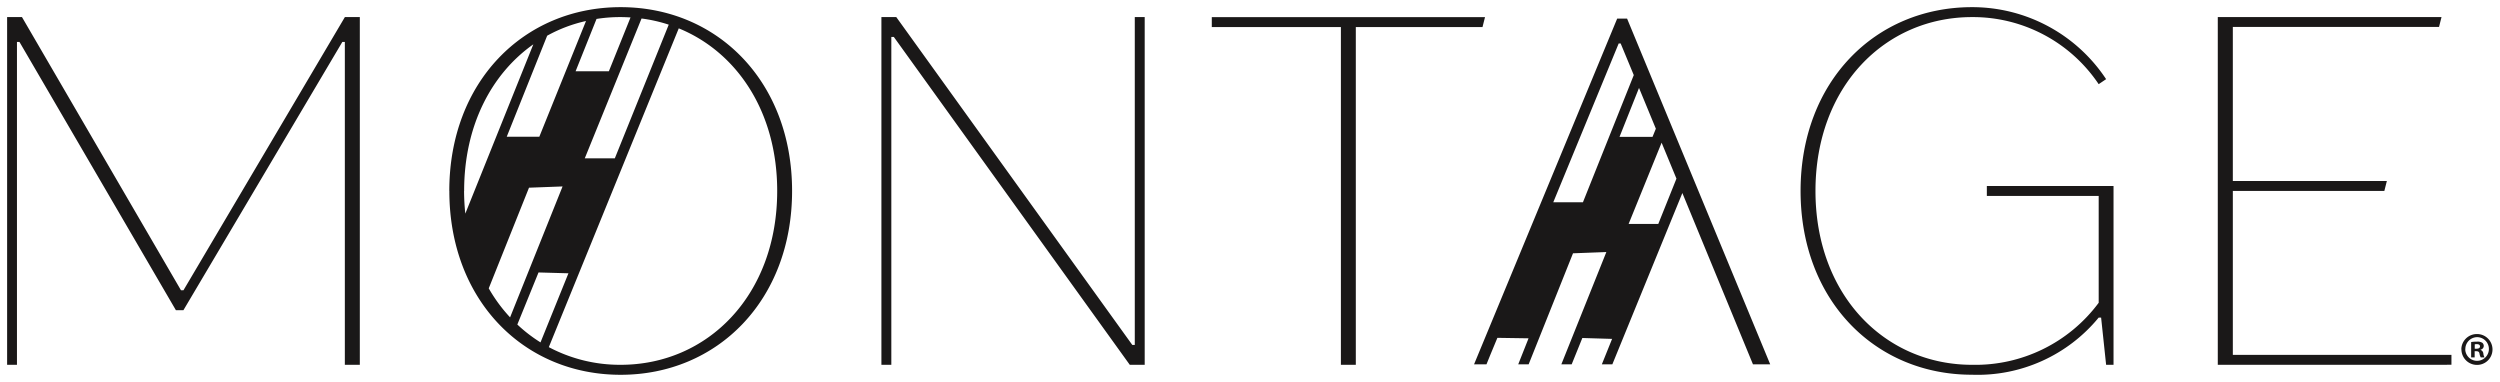 <svg xmlns="http://www.w3.org/2000/svg" width="174.683" height="26.688" viewBox="0 0 174.683 26.688">
  <path id="Montage" d="M5091.315,23191.844c0-7.635,5.207-12.842,11.979-12.842a11.217,11.217,0,0,1,9.37,5.031l-.519.35a10.59,10.59,0,0,0-8.852-4.687c-6.08,0-10.937,4.857-10.937,12.148s4.857,12.148,10.937,12.148a10.731,10.731,0,0,0,8.852-4.334v-7.465h-7.815v-.693h8.852v12.492h-.518l-.35-3.3h-.169a10.95,10.95,0,0,1-8.852,3.994C5096.521,23204.689,5091.315,23199.484,5091.315,23191.844Zm-94.418,0c0-7.635,5.206-12.842,11.973-12.842s11.979,5.207,11.979,12.842-5.212,12.846-11.979,12.846S4996.9,23199.484,4996.9,23191.844Zm6.954,10.914a10.579,10.579,0,0,0,5.02,1.234c6.074,0,10.937-4.857,10.937-12.148,0-5.562-2.836-9.709-6.878-11.361Zm-2.2-1.58a10.392,10.392,0,0,0,1.619,1.248l1.951-4.828-2.09-.059Zm.815-9.561-2.813,7.033a10.818,10.818,0,0,0,1.491,2.027l3.668-9.148Zm-4.537.227a15.543,15.543,0,0,0,.087,1.584l4.752-11.828C4999.85,23183.656,4997.934,23187.271,4997.934,23191.844Zm8.433-2.277h2.1l3.768-9.342a10.261,10.261,0,0,0-1.9-.43Zm-2.626-8.572-2.825,7.059h2.277l3.261-8.084A10.107,10.107,0,0,0,5003.74,23180.994Zm3.448-1.17-1.462,3.656h2.324l1.514-3.762c-.233-.012-.46-.023-.693-.023A10.636,10.636,0,0,0,5007.188,23179.824Zm130.3,23.09a1.083,1.083,0,0,1,1.1-1.072,1.078,1.078,0,1,1,0,2.156A1.086,1.086,0,0,1,5137.491,23202.914Zm.273,0a.827.827,0,1,0,.827-.855A.833.833,0,0,0,5137.764,23202.914Zm-17.29,1.078v-24.3H5136.1l-.175.693h-14.407v10.762h10.762l-.175.693h-10.587v11.455h15.275v.693Zm-61.271,0v-23.6h-9.021v-.693h19.09l-.175.693h-8.852v23.6Zm-14.751,0-16.487-22.91h-.175v22.91h-.693v-24.3h1.037l16.493,22.91h.174v-22.91h.693v24.3Zm-54.847,0v-22.561h-.175l-11.105,18.746h-.524l-10.931-18.746h-.175v22.561H4966v-24.3h1.037l11.111,19.09h.175l11.28-19.09h1.042v24.3Zm98.39-.035-4.933-11.969-4.892,11.969h-.734l.716-1.777-2.079-.062-.745,1.84h-.722l3.145-7.846-2.33.088-3.1,7.758h-.728l.722-1.818-2.178-.033-.5,1.205-.262.646h-.868l10-24.156h.693l10,24.156Zm-8.689-9.807h2.073l1.27-3.168-1.037-2.512Zm-5.264-1.516h2.073l3.552-8.887-.915-2.207h-.14Zm4.629-4.57h2.306l.233-.57-1.177-2.85Zm60.176,15.408a.8.8,0,0,1-.087-.262c-.018-.117-.082-.168-.221-.168h-.117v.43h-.245v-1.07a2.336,2.336,0,0,1,.408-.029.616.616,0,0,1,.373.08.288.288,0,0,1,.1.234.271.271,0,0,1-.221.244v.018a.3.3,0,0,1,.192.256.742.742,0,0,0,.082.268Zm-.419-.914v.309h.122c.134,0,.245-.047.245-.156s-.07-.164-.227-.164A.726.726,0,0,0,5138.428,23202.559Z" transform="translate(-4965.503 -23178.502)" fill="#1a1818" stroke="rgba(0,0,0,0)" stroke-miterlimit="10" stroke-width="1"/>
</svg>
